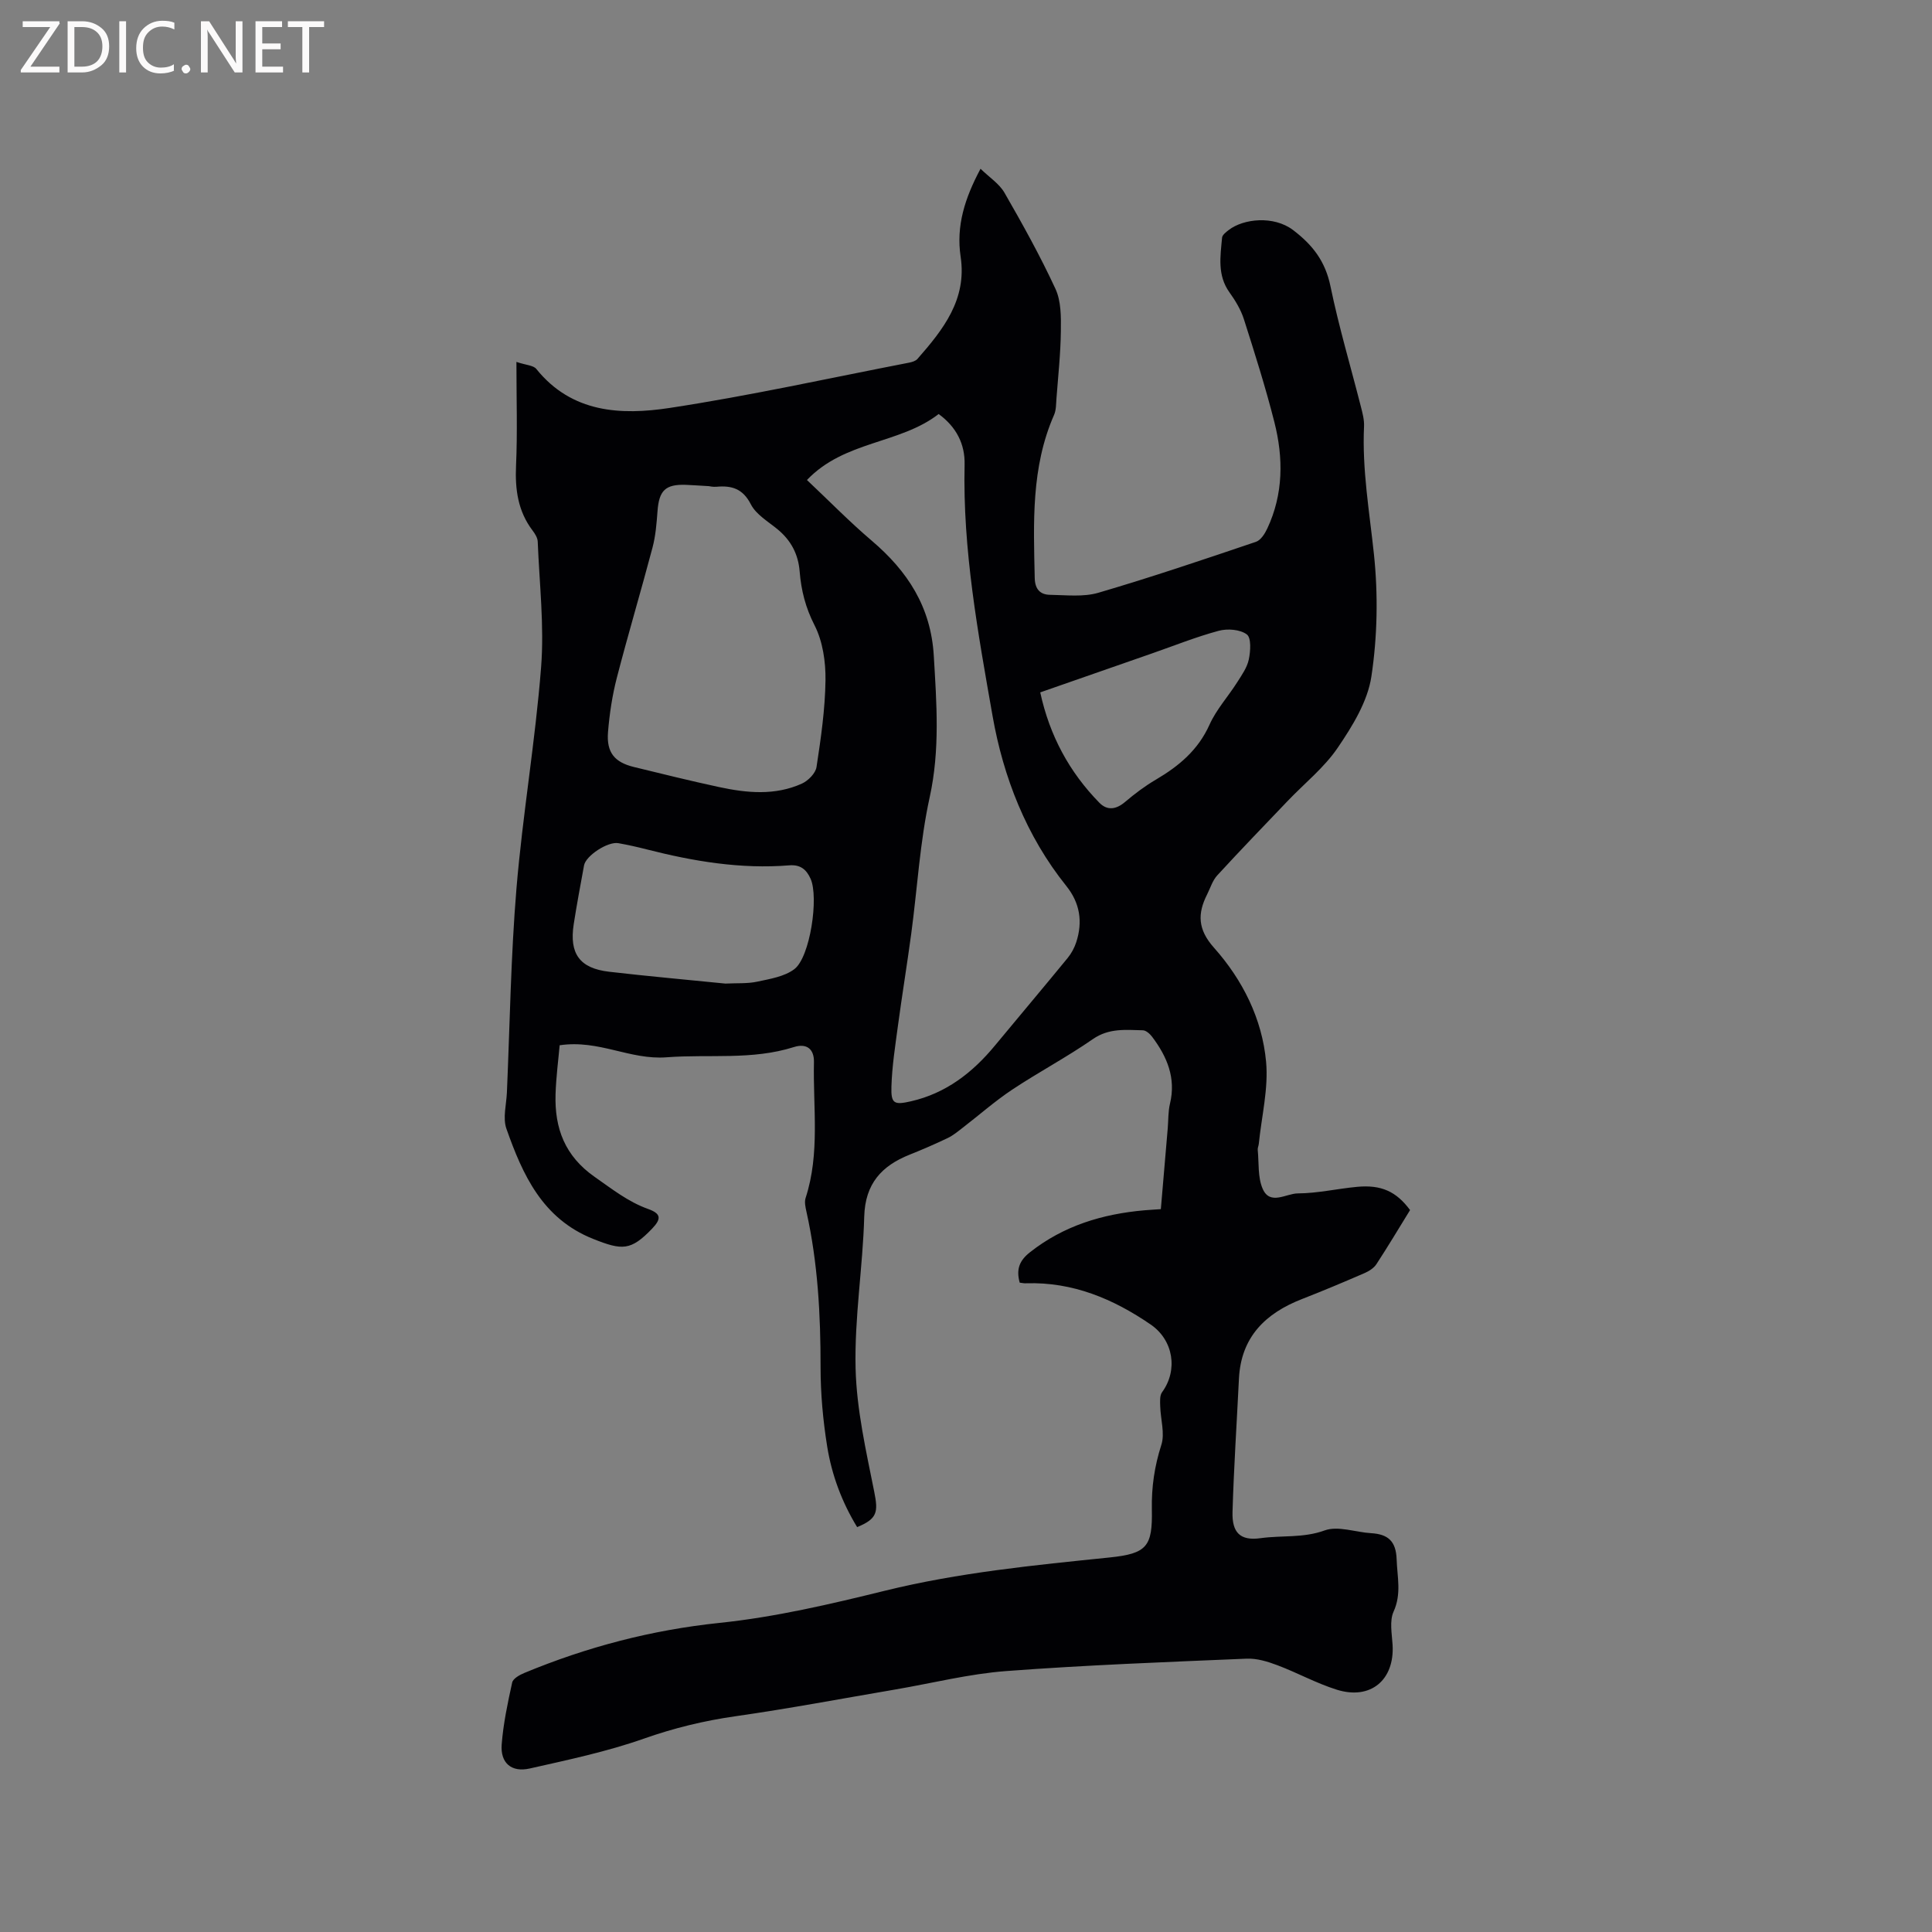 <svg enable-background="new 0 0 400 400" viewBox="0 0 400 400" xmlns="http://www.w3.org/2000/svg"><rect x="0" y="0" width="400" height="400" fill="#808080" stroke="none"/><path d="m211.12 265.56c-.78-2.82-.02-4.6 2.12-6.29 6.98-5.51 15-7.92 23.67-8.69 1.05-.09 2.09-.14 3.43-.24.48-5.64.96-11.2 1.43-16.77.14-1.69.07-3.43.46-5.06 1.28-5.32-.6-9.74-3.69-13.85-.46-.61-1.26-1.33-1.92-1.35-3.55-.08-7.02-.49-10.36 1.83-5.39 3.74-11.23 6.83-16.7 10.46-3.59 2.39-6.84 5.27-10.26 7.9-1 .77-1.99 1.6-3.11 2.13-2.58 1.23-5.2 2.37-7.86 3.43-5.82 2.32-9.21 6.03-9.4 12.82-.29 10.48-2.04 20.97-1.79 31.41.21 8.57 2.18 17.14 3.87 25.61.82 4.12.67 5.55-3.55 7.27-3.14-5.14-5.25-10.77-6.2-16.69-.87-5.41-1.37-10.94-1.37-16.42.01-10.85-.56-21.61-2.93-32.22-.2-.91-.44-1.98-.17-2.81 3.01-9.23 1.52-18.72 1.73-28.11.06-2.75-1.52-3.97-4.14-3.14-8.68 2.75-17.58 1.45-26.34 2.12-7.67.59-13.97-3.7-22.17-2.49-.26 2.96-.74 6.56-.85 10.17-.21 7.03 1.93 12.77 8.11 17.09 3.57 2.49 6.89 5.14 11.04 6.63 2.69.96 2.82 2.01.84 4.08-4.4 4.58-6.17 4.53-12.21 2.12-10.5-4.19-14.58-13.25-17.95-22.8-.79-2.22-.01-5.01.1-7.54.61-14.08.81-28.21 1.98-42.24 1.28-15.3 3.91-30.49 5.1-45.8.67-8.6-.36-17.33-.7-25.99-.03-.77-.55-1.61-1.05-2.27-3.05-4.01-3.66-8.52-3.44-13.46.31-6.86.08-13.75.08-21.47 2.02.68 3.52.7 4.12 1.46 7.35 9.14 17.56 9.6 27.61 8.07 16.62-2.53 33.07-6.18 49.59-9.38.6-.12 1.33-.34 1.7-.76 5.32-6.06 10.28-12.31 8.95-21.16-.96-6.39.86-12.12 4.12-18.22 1.82 1.78 3.88 3.09 4.96 4.97 3.74 6.5 7.4 13.08 10.55 19.89 1.18 2.55 1.16 5.79 1.12 8.71-.05 4.66-.56 9.31-.91 13.96-.09 1.16-.05 2.42-.5 3.44-4.77 10.86-4.25 22.32-4 33.77.05 2.27 1.1 3.44 3.16 3.47 3.35.05 6.91.49 10.03-.43 10.96-3.21 21.79-6.88 32.61-10.54.99-.33 1.84-1.67 2.34-2.74 3.36-7.15 3.36-14.63 1.47-22.07-1.82-7.17-4.06-14.25-6.31-21.3-.63-1.96-1.76-3.83-2.97-5.52-2.56-3.56-1.9-7.47-1.54-11.35.05-.57.83-1.16 1.39-1.59 3-2.32 9.28-3.04 13.32.03 4.1 3.12 6.67 6.5 7.73 11.63 1.73 8.39 4.19 16.63 6.3 24.94.34 1.32.71 2.71.65 4.05-.42 8.94 1.12 17.67 2.05 26.5.88 8.35.72 17.02-.53 25.31-.78 5.17-3.92 10.26-6.96 14.73-2.8 4.13-6.89 7.38-10.38 11.04-4.89 5.12-9.81 10.21-14.59 15.42-.96 1.05-1.41 2.58-2.07 3.9-2.02 3.99-1.97 7.25 1.4 11.04 5.93 6.65 9.98 14.71 10.8 23.63.51 5.57-.94 11.32-1.51 16.99-.04.42-.26.84-.22 1.25.27 2.71-.02 5.69 1.03 8.07 1.53 3.49 4.86.95 7.28.94 4.1-.02 8.18-.98 12.29-1.36 4.97-.46 8.09.96 10.94 4.81-2.27 3.68-4.54 7.49-6.96 11.19-.53.82-1.54 1.46-2.46 1.86-4.27 1.85-8.56 3.66-12.9 5.35-7.62 2.96-12.68 7.87-13.11 16.51-.45 9.2-1.06 18.39-1.33 27.6-.12 4.22 1.54 6.03 5.83 5.42 4.38-.61 8.82.01 13.24-1.6 2.78-1.01 6.39.38 9.64.57 3.48.21 5.15 1.64 5.27 5.44.12 3.64 1.04 7.1-.63 10.79-.88 1.94-.35 4.58-.21 6.89.43 7.27-4.55 11.48-11.56 9.28-4.22-1.32-8.16-3.51-12.31-5.07-2.01-.76-4.25-1.44-6.36-1.35-16.61.7-33.24 1.32-49.81 2.57-7.67.58-15.24 2.5-22.85 3.8-11.05 1.88-22.07 3.97-33.16 5.55-6.53.93-12.76 2.45-19 4.65-7.65 2.69-15.67 4.38-23.6 6.17-3.8.85-6.1-1.15-5.8-4.99.33-4.3 1.24-8.58 2.17-12.81.18-.82 1.54-1.58 2.51-1.98 12.98-5.39 26.34-8.9 40.44-10.37 11.52-1.2 22.96-3.88 34.24-6.66 15.31-3.77 30.9-5.28 46.48-6.88 7.76-.8 8.92-2.27 8.77-9.93-.09-4.63.54-8.95 1.96-13.37.77-2.39-.16-5.32-.23-8.01-.03-.98-.12-2.21.38-2.9 3.33-4.55 2.38-10.77-2.35-14.02-7.76-5.32-16.14-8.84-25.77-8.54-.4.04-.81-.07-1.35-.13zm-44.05-166.18c4.61 4.34 8.83 8.67 13.42 12.57 7.41 6.31 12.24 13.68 12.84 23.8.58 9.83 1.31 19.47-.85 29.32-2.03 9.25-2.55 18.83-3.82 28.26-.86 6.37-1.9 12.72-2.76 19.1-.56 4.18-1.22 8.37-1.34 12.57-.11 3.51.56 3.81 4.05 3.01 7.25-1.66 12.76-5.94 17.4-11.56 5-6.05 10.06-12.03 15.03-18.1.78-.95 1.41-2.12 1.79-3.29 1.36-4.21.78-8.09-2.07-11.64-8.29-10.33-13.04-22.55-15.26-35.19-3.01-17.15-6.2-34.42-5.79-52.03.1-4.21-1.67-7.78-5.37-10.48-8.07 6.25-19.48 5.49-27.27 13.66zm-20.32 1.27c-2.02-.11-3.39-.22-4.77-.27-4.22-.14-5.54 1.17-5.85 5.47-.19 2.53-.39 5.1-1.04 7.54-2.38 9-5.05 17.92-7.38 26.93-.95 3.67-1.52 7.48-1.83 11.27-.33 4.21 1.35 6.23 5.37 7.21 5.86 1.43 11.72 2.88 17.62 4.15 5.76 1.24 11.59 1.8 17.15-.71 1.3-.59 2.83-2.14 3.03-3.43.91-5.95 1.78-11.97 1.86-17.97.05-3.82-.56-8.04-2.26-11.37-1.87-3.65-2.78-7.25-3.09-11.16-.29-3.59-1.8-6.44-4.58-8.73-1.96-1.61-4.44-3.05-5.52-5.16-1.67-3.27-3.98-3.93-7.15-3.64-.71.06-1.46-.12-1.56-.13zm3.43 102.99c2.4-.12 4.57.04 6.61-.4 2.64-.57 5.62-1.04 7.67-2.59 3.28-2.48 5.09-14.9 3.36-18.72-.86-1.91-2.11-2.96-4.41-2.77-10.04.81-19.82-.83-29.5-3.3-1.95-.5-3.91-.94-5.89-1.29-2.18-.39-6.74 2.6-7.1 4.6-.74 4.06-1.51 8.11-2.14 12.19-.94 6.09 1.23 9.12 7.34 9.83 8.1.94 16.23 1.66 24.06 2.45zm65.19-60.29c1.95 8.98 6.03 16.5 12.23 22.84 1.65 1.69 3.49 1.41 5.34-.16 2-1.7 4.13-3.3 6.38-4.62 4.76-2.8 8.74-6.12 11.1-11.38 1.41-3.14 3.85-5.81 5.72-8.76.95-1.5 2.06-3.06 2.41-4.73.36-1.71.54-4.49-.41-5.19-1.39-1.04-4-1.24-5.82-.75-4.69 1.26-9.23 3.09-13.83 4.69-7.65 2.66-15.32 5.34-23.12 8.06z" fill="#010104"/><g fill="#fbfafa"><path d="m12.4 4.8-6.1 9h6v1.2h-8v-.5l6.1-8.9h-5.7v-1.2h7.6v.4z"/><path d="m14 15v-10.6h3c1.6 0 2.9.5 4 1.4s1.6 2.2 1.6 3.8-.5 3-1.6 3.9-2.4 1.5-4 1.5zm1.4-9.4v8.2h1.6c1.3 0 2.4-.4 3.1-1.1s1.1-1.8 1.1-3.1-.4-2.3-1.2-3-1.8-1-3.1-1z"/><path d="m26.1 4.4v10.6h-1.4v-10.6z"/><path d="m36.1 14.6c-.8.4-1.8.6-2.9.6-1.5 0-2.7-.5-3.6-1.4s-1.4-2.2-1.4-3.8c0-1.7.5-3.1 1.5-4.1s2.3-1.6 3.9-1.6c1 0 1.8.1 2.5.4v1.4c-.8-.4-1.6-.6-2.5-.6-1.2 0-2.1.4-2.9 1.2s-1.1 1.8-1.1 3.2c0 1.3.3 2.3 1 3s1.6 1.1 2.7 1.1c1 0 2-.2 2.7-.7v1.3z"/><path d="m37.6 14.3c0-.2.1-.5.3-.6s.4-.3.6-.3c.3 0 .5.1.6.3s.3.4.3.6-.1.4-.3.6-.4.3-.6.3c-.3 0-.5-.1-.6-.3s-.3-.4-.3-.6z"/><path d="m50.2 15h-1.6l-5.3-8.2c-.2-.2-.3-.5-.4-.7 0 .2.1.7.1 1.5v7.4h-1.4v-10.6h1.7l5.2 8.1c.2.4.4.6.4.7 0-.3-.1-.8-.1-1.5v-7.3h1.4z"/><path d="m58.6 15h-5.7v-10.6h5.5v1.2h-4.1v3.4h3.8v1.2h-3.8v3.6h4.3z"/><path d="m67.1 5.6h-3.1v9.4h-1.4v-9.4h-3v-1.2h7.5z"/></g></svg>